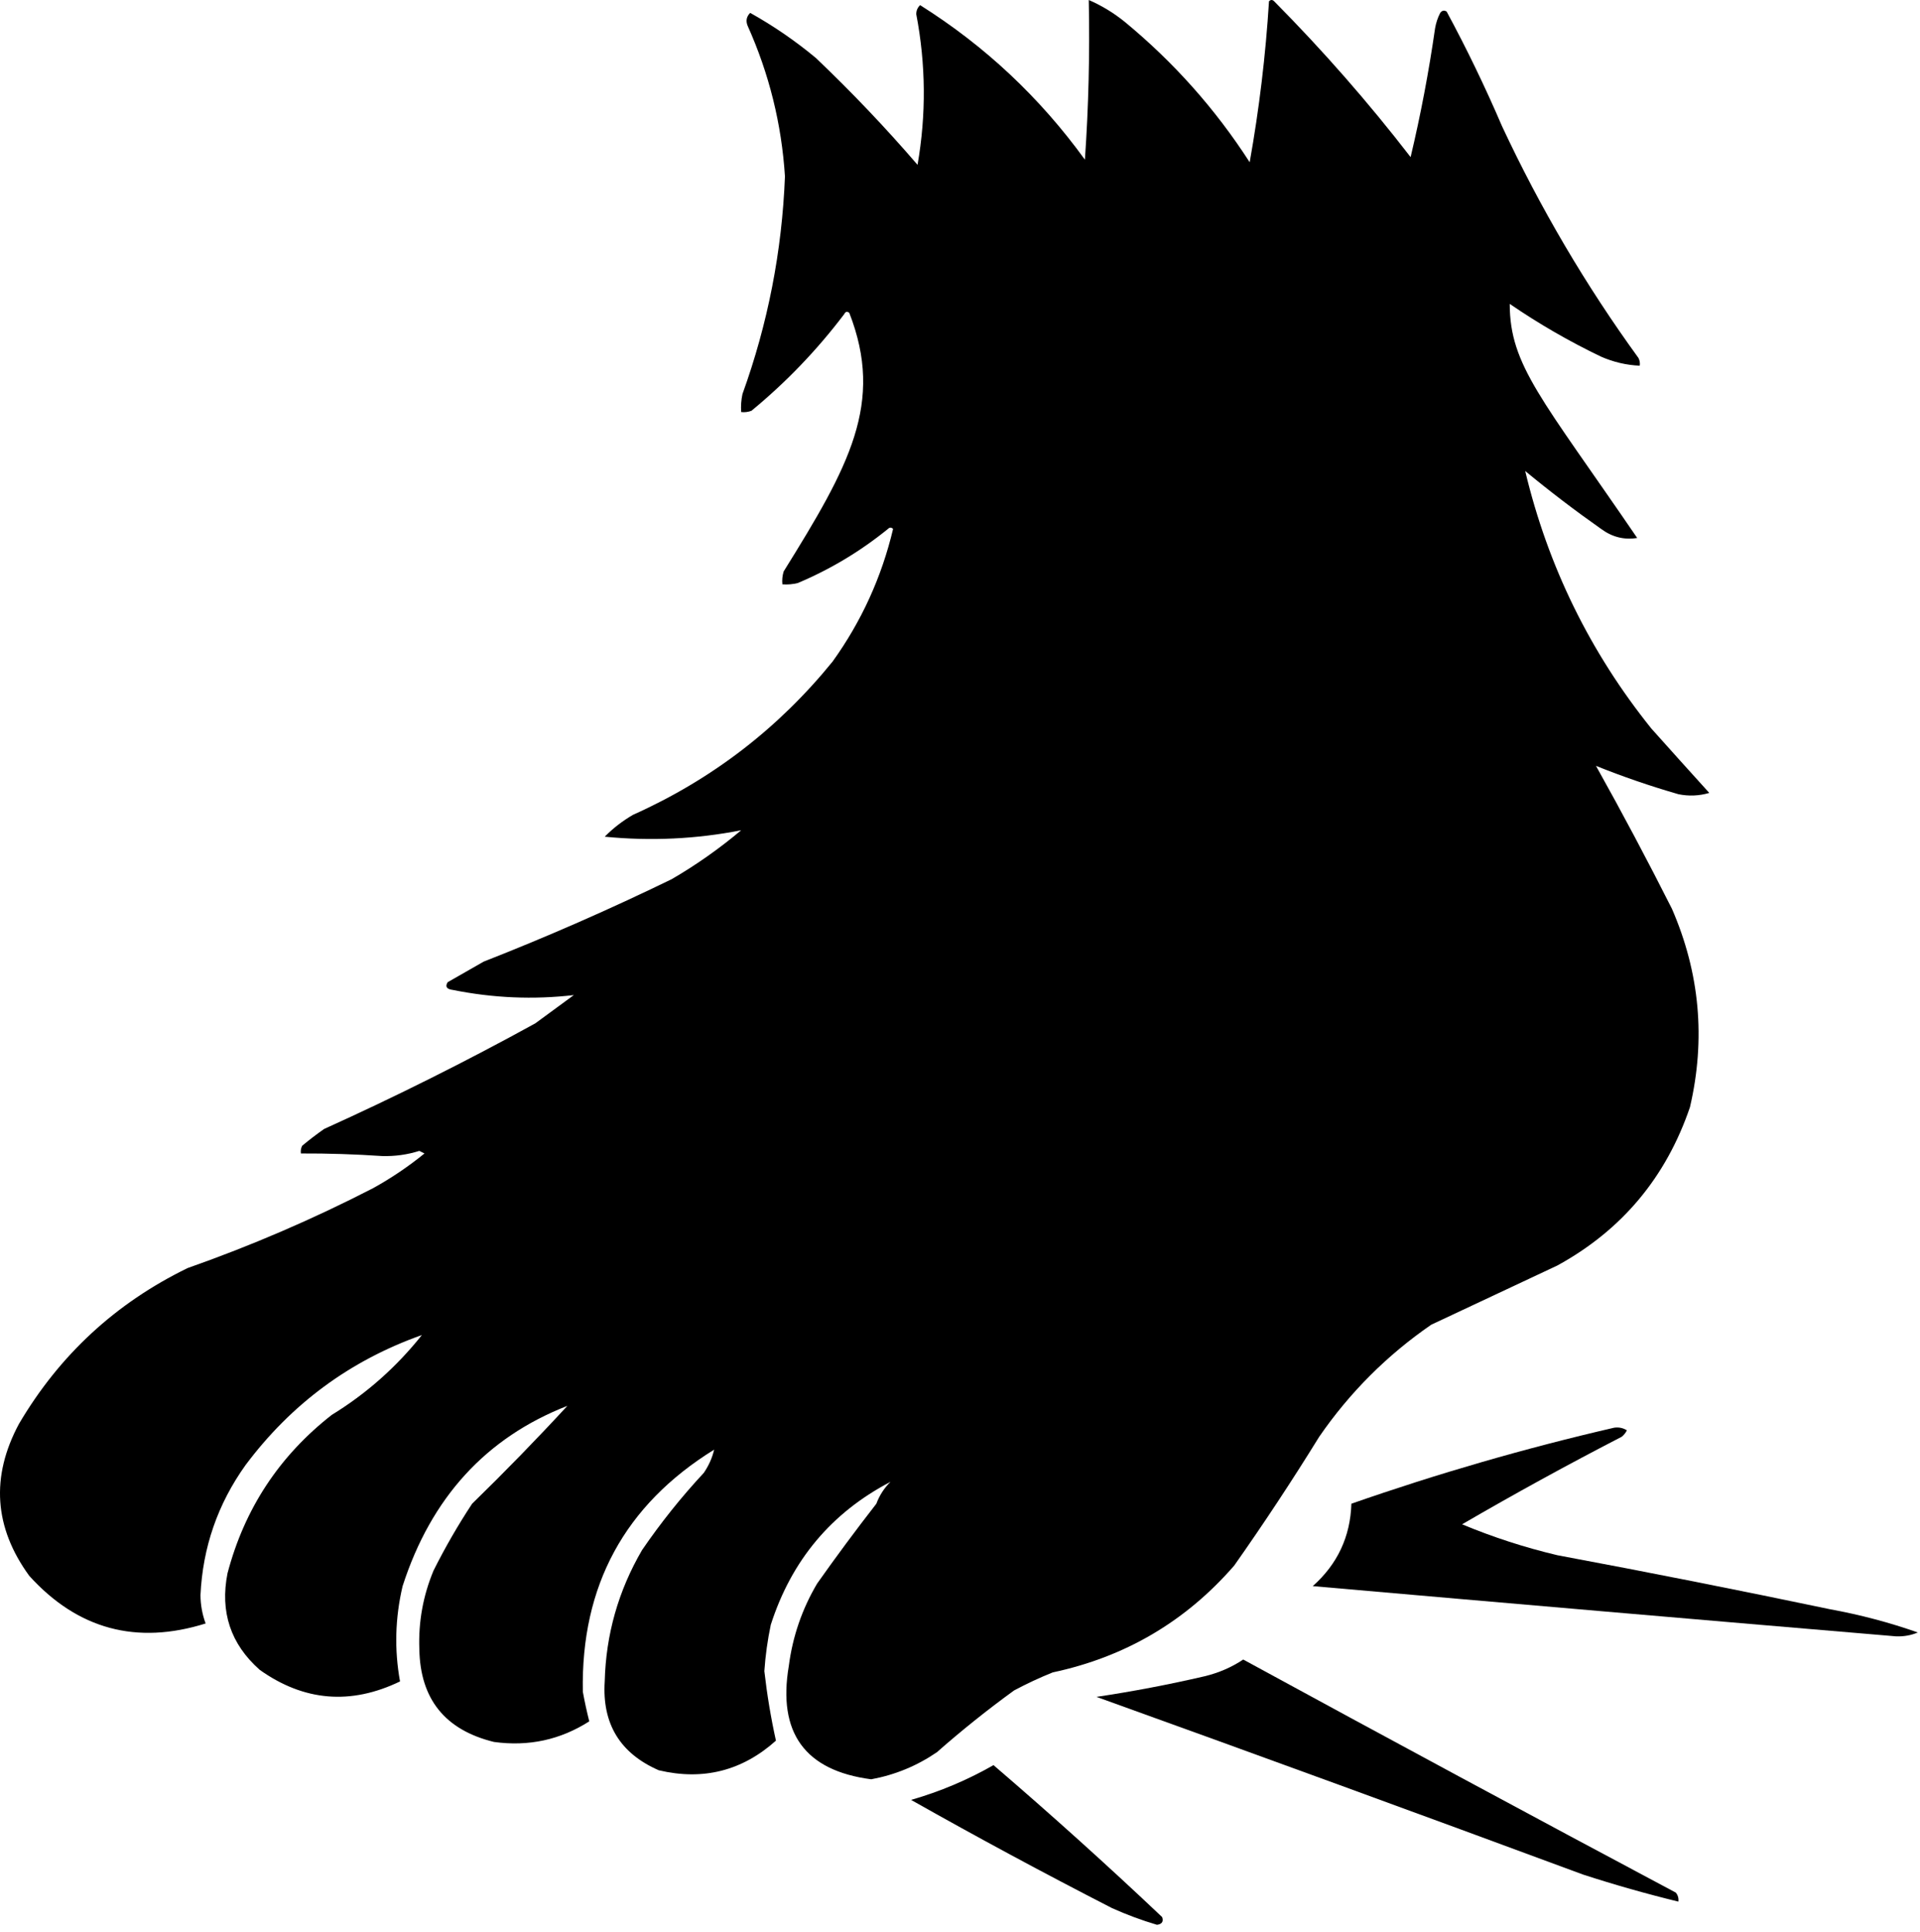 
<svg width="171" height="172" viewBox="0 0 171 172" fill="none" xmlns="http://www.w3.org/2000/svg">
<style>
        path { fill: #000; }
        @media (prefers-color-scheme: dark) {
            path { fill: #FFFAFA; }
        }
    </style>
<path fill-rule="evenodd" clip-rule="evenodd" d="M96.968 5.73274e-05C98.12 0.5 99.19 1.149 100.179 1.949C104.54 5.546 108.248 9.712 111.3 14.447C112.149 9.691 112.722 4.914 113.02 0.115C113.173 -0.038 113.326 -0.038 113.479 0.115C117.822 4.495 121.873 9.12 125.632 13.988C126.531 10.205 127.257 6.383 127.811 2.522C127.893 2.039 128.046 1.58 128.269 1.147C128.434 0.929 128.625 0.89 128.843 1.032C130.633 4.346 132.276 7.747 133.773 11.236C137.184 18.534 141.235 25.413 145.926 31.875C146.037 32.092 146.075 32.321 146.041 32.562C144.849 32.51 143.703 32.242 142.601 31.76C139.757 30.396 137.043 28.829 134.461 27.059C134.461 32.562 137.358 35.521 145.812 47.9C144.657 48.09 143.586 47.823 142.601 47.097C140.281 45.465 138.026 43.746 135.837 41.938C137.867 50.432 141.613 58.075 147.073 64.869C148.797 66.799 150.517 68.71 152.233 70.602C151.325 70.868 150.407 70.906 149.481 70.716C146.966 69.99 144.52 69.149 142.143 68.194C144.485 72.382 146.74 76.624 148.908 80.921C151.389 86.633 151.924 92.518 150.513 98.578C148.384 104.831 144.447 109.532 138.703 112.681C134.958 114.439 131.212 116.197 127.467 117.955C123.53 120.668 120.205 123.993 117.492 127.93C115.083 131.831 112.561 135.652 109.924 139.396C105.616 144.36 100.227 147.534 93.758 148.912C92.584 149.384 91.437 149.919 90.318 150.517C87.941 152.242 85.648 154.076 83.439 156.021C81.658 157.236 79.709 158.039 77.591 158.429C71.694 157.656 69.248 154.294 70.253 148.339C70.592 145.72 71.432 143.273 72.776 141.001C74.478 138.591 76.236 136.222 78.05 133.892C78.328 133.145 78.748 132.495 79.311 131.943C74.044 134.693 70.49 138.935 68.648 144.67C68.361 146.032 68.17 147.408 68.075 148.797C68.314 150.896 68.658 152.959 69.107 154.989C66.096 157.681 62.618 158.559 58.673 157.626C55.224 156.124 53.618 153.487 53.858 149.715C53.964 145.534 55.073 141.636 57.182 138.02C58.843 135.594 60.677 133.301 62.686 131.14C63.132 130.481 63.438 129.793 63.603 129.077C55.63 134.014 51.732 141.198 51.908 150.632C52.07 151.517 52.261 152.398 52.482 153.269C49.909 154.915 47.081 155.528 43.997 155.104C39.643 154.04 37.426 151.288 37.347 146.848C37.257 144.422 37.677 142.092 38.608 139.854C39.639 137.793 40.785 135.805 42.048 133.892C44.966 131.051 47.794 128.146 50.532 125.178C43.288 128.004 38.396 133.354 35.856 141.23C35.191 144.062 35.114 146.89 35.627 149.715C31.241 151.831 27.075 151.487 23.13 148.683C20.538 146.385 19.582 143.519 20.263 140.084C21.78 134.334 24.876 129.633 29.55 125.981C32.632 124.092 35.307 121.722 37.576 118.872C31.188 121.134 25.952 124.994 21.868 130.452C19.392 133.916 18.054 137.777 17.855 142.033C17.863 142.909 18.015 143.748 18.314 144.555C12.156 146.484 6.92 145.071 2.606 140.313C-0.53 136.002 -0.836 131.492 1.689 126.783C5.303 120.647 10.31 116.022 16.709 112.91C22.372 110.919 27.876 108.55 33.219 105.801C34.842 104.904 36.371 103.872 37.806 102.705C37.653 102.629 37.5 102.553 37.347 102.476C36.268 102.817 35.16 102.97 34.022 102.935C31.617 102.772 29.209 102.695 26.799 102.705C26.764 102.464 26.802 102.235 26.913 102.018C27.542 101.493 28.192 100.996 28.862 100.527C35.265 97.631 41.533 94.498 47.666 91.125C48.813 90.284 49.959 89.444 51.106 88.603C47.513 89.021 43.921 88.868 40.328 88.144C39.781 88.079 39.628 87.85 39.869 87.456C40.94 86.845 42.01 86.233 43.08 85.622C48.755 83.398 54.335 80.953 59.82 78.284C62.011 77.01 64.074 75.557 66.011 73.927C62.012 74.712 57.961 74.903 53.858 74.5C54.607 73.742 55.447 73.092 56.38 72.551C63.393 69.409 69.317 64.861 74.152 58.907C76.722 55.332 78.519 51.395 79.54 47.097C79.388 46.944 79.235 46.944 79.082 47.097C76.638 49.082 73.962 50.687 71.056 51.913C70.603 52.026 70.145 52.065 69.68 52.028C69.643 51.638 69.681 51.256 69.795 50.881C75.642 41.483 78.769 35.887 75.642 27.861C75.451 27.704 75.299 27.742 75.184 27.976C72.767 31.167 70.015 34.033 66.928 36.575C66.632 36.688 66.326 36.726 66.011 36.69C65.974 36.15 66.012 35.615 66.126 35.085C68.388 28.819 69.649 22.36 69.909 15.708C69.613 11.043 68.504 6.571 66.584 2.293C66.407 1.857 66.483 1.475 66.814 1.147C68.889 2.305 70.838 3.643 72.661 5.16C75.848 8.193 78.867 11.365 81.719 14.676C82.498 10.199 82.46 5.728 81.604 1.261C81.606 0.939 81.721 0.672 81.948 0.459C87.713 4.082 92.605 8.668 96.624 14.217C96.952 9.487 97.066 4.748 96.968 5.73274e-05Z" fill="#FFFAFA"/>
<path fill-rule="evenodd" clip-rule="evenodd" d="M143.748 127.126C144.158 127.061 144.54 127.137 144.894 127.355C144.785 127.58 144.632 127.771 144.435 127.929C139.623 130.411 134.884 133.01 130.218 135.725C132.97 136.872 135.798 137.789 138.703 138.477C146.821 139.993 154.923 141.598 163.01 143.293C165.676 143.779 168.275 144.467 170.806 145.356C170.201 145.613 169.551 145.728 168.857 145.7C151.542 144.237 134.229 142.747 116.918 141.229C119.118 139.275 120.265 136.828 120.358 133.891C128.06 131.201 135.857 128.947 143.748 127.126Z" fill="#FFFAFA"/>
<path fill-rule="evenodd" clip-rule="evenodd" d="M110.725 147.766C123.511 154.732 136.353 161.651 149.25 168.518C149.442 168.75 149.518 169.018 149.479 169.321C146.628 168.626 143.8 167.824 140.994 166.913C126.572 161.575 112.126 156.301 97.654 151.091C100.889 150.607 104.099 149.995 107.285 149.256C108.54 148.953 109.687 148.458 110.725 147.766Z" fill="#FFFAFA"/>
<path fill-rule="evenodd" clip-rule="evenodd" d="M88.483 157.168C93.583 161.541 98.59 166.049 103.503 170.697C103.643 171.096 103.49 171.326 103.044 171.385C101.671 170.979 100.333 170.482 99.031 169.895C92.996 166.801 87.034 163.591 81.144 160.264C83.733 159.518 86.179 158.487 88.483 157.168Z" fill="#FFFAFA"/>
</svg>
